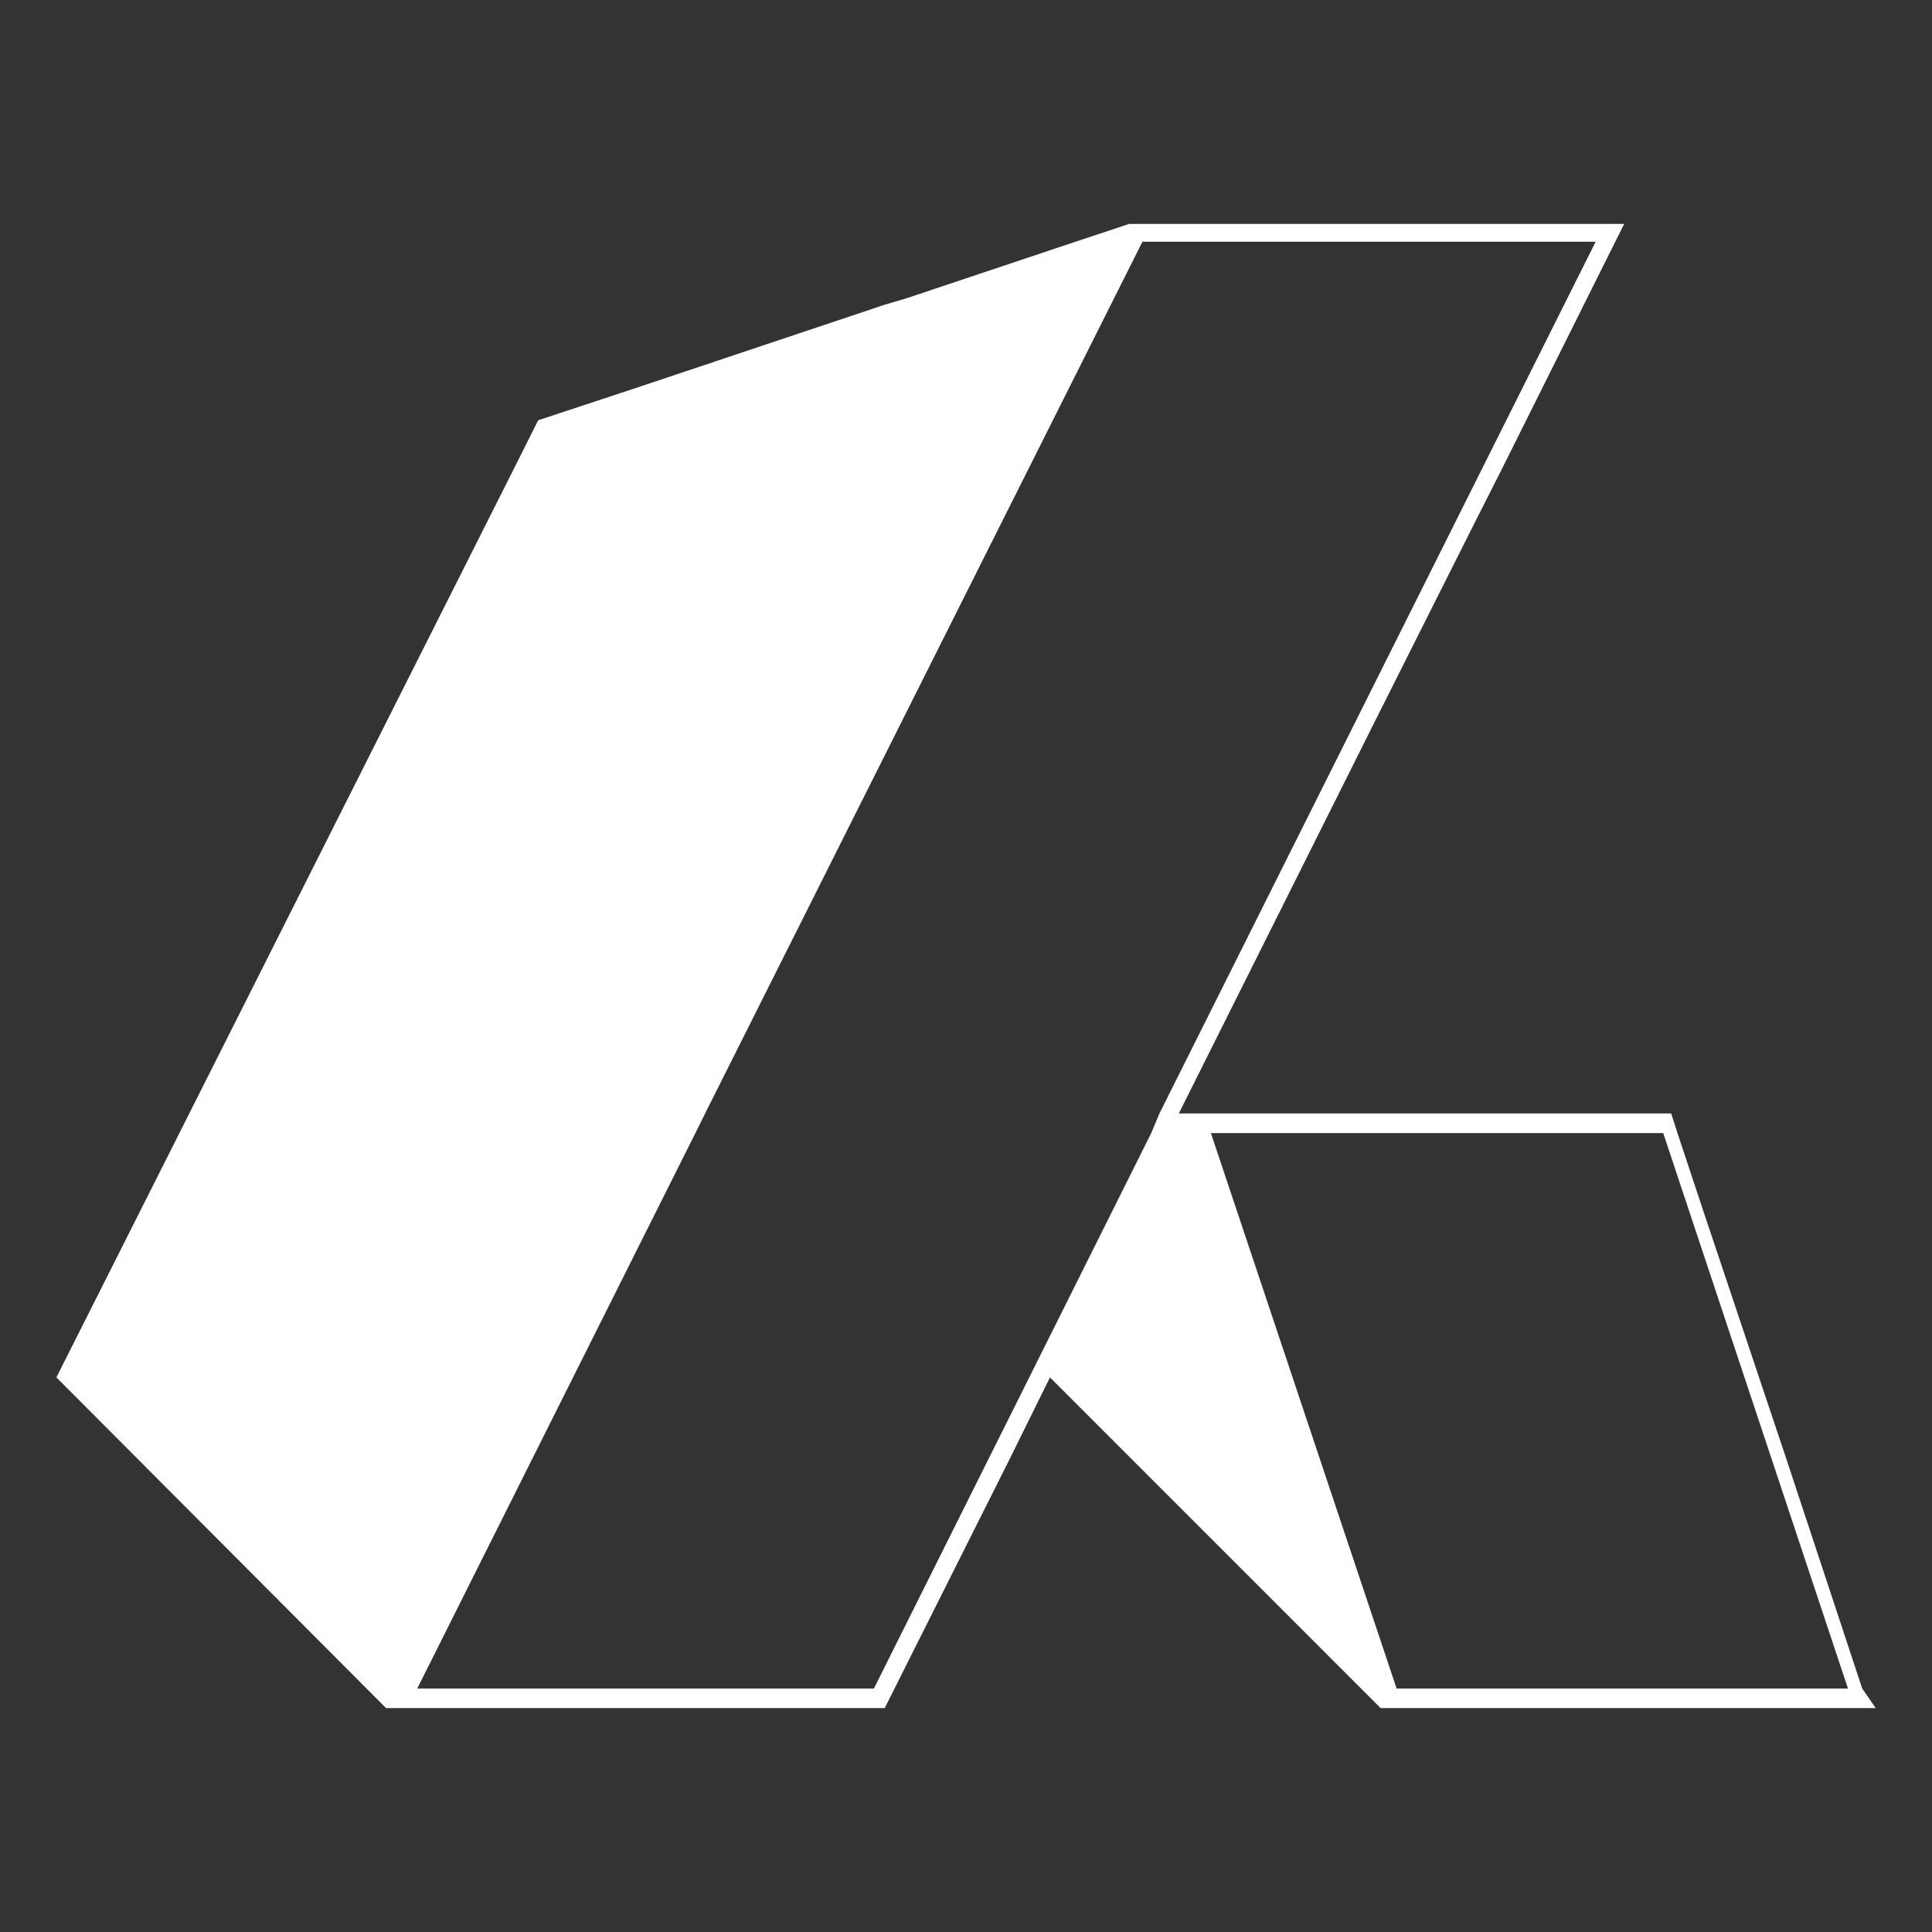 <?xml version="1.0" encoding="utf-8"?>
<svg id="Calque_1" data-name="Calque 1" viewBox="0 0 32 32" xmlns="http://www.w3.org/2000/svg">
  <rect x="0" y="0" width="32" height="32" fill="#333333" stroke="none"/>
  <defs>
    <style>.cls-1{fill:#fff;}</style>
  </defs>
  <title>AdpatHR Favicon all colors all sizes</title>
  <rect x="-2" y="-1" width="36" height="34" style="fill: none;"/>
  <path class="cls-1" d="M 30.844 27.967 L 29.594 24.184 L 28.224 20.093 L 27.784 18.767 L 27.68 18.442 L 19.525 18.442 L 22.808 11.877 L 24.442 8.625 L 24.853 7.814 L 26.901 3.709 L 18.701 3.709 L 17.729 4.032 L 15.007 4.943 L 14.654 5.047 L 10.56 6.417 L 8.914 6.961 L 8.501 7.785 L 0.934 22.814 L 6.394 28.291 L 14.654 28.291 L 16.714 24.184 L 17.391 22.814 L 22.867 28.291 L 31.067 28.291 L 30.844 27.967 Z M 19.068 18.767 L 14.475 27.967 L 6.911 27.967 L 11.518 18.767 L 11.679 18.442 L 18.922 4.004 L 26.429 4.004 L 19.204 18.442 L 19.068 18.767 Z M 23.132 27.967 L 20.056 18.767 L 27.548 18.767 L 30.608 27.967 L 23.132 27.967 Z" style=""/>
</svg>